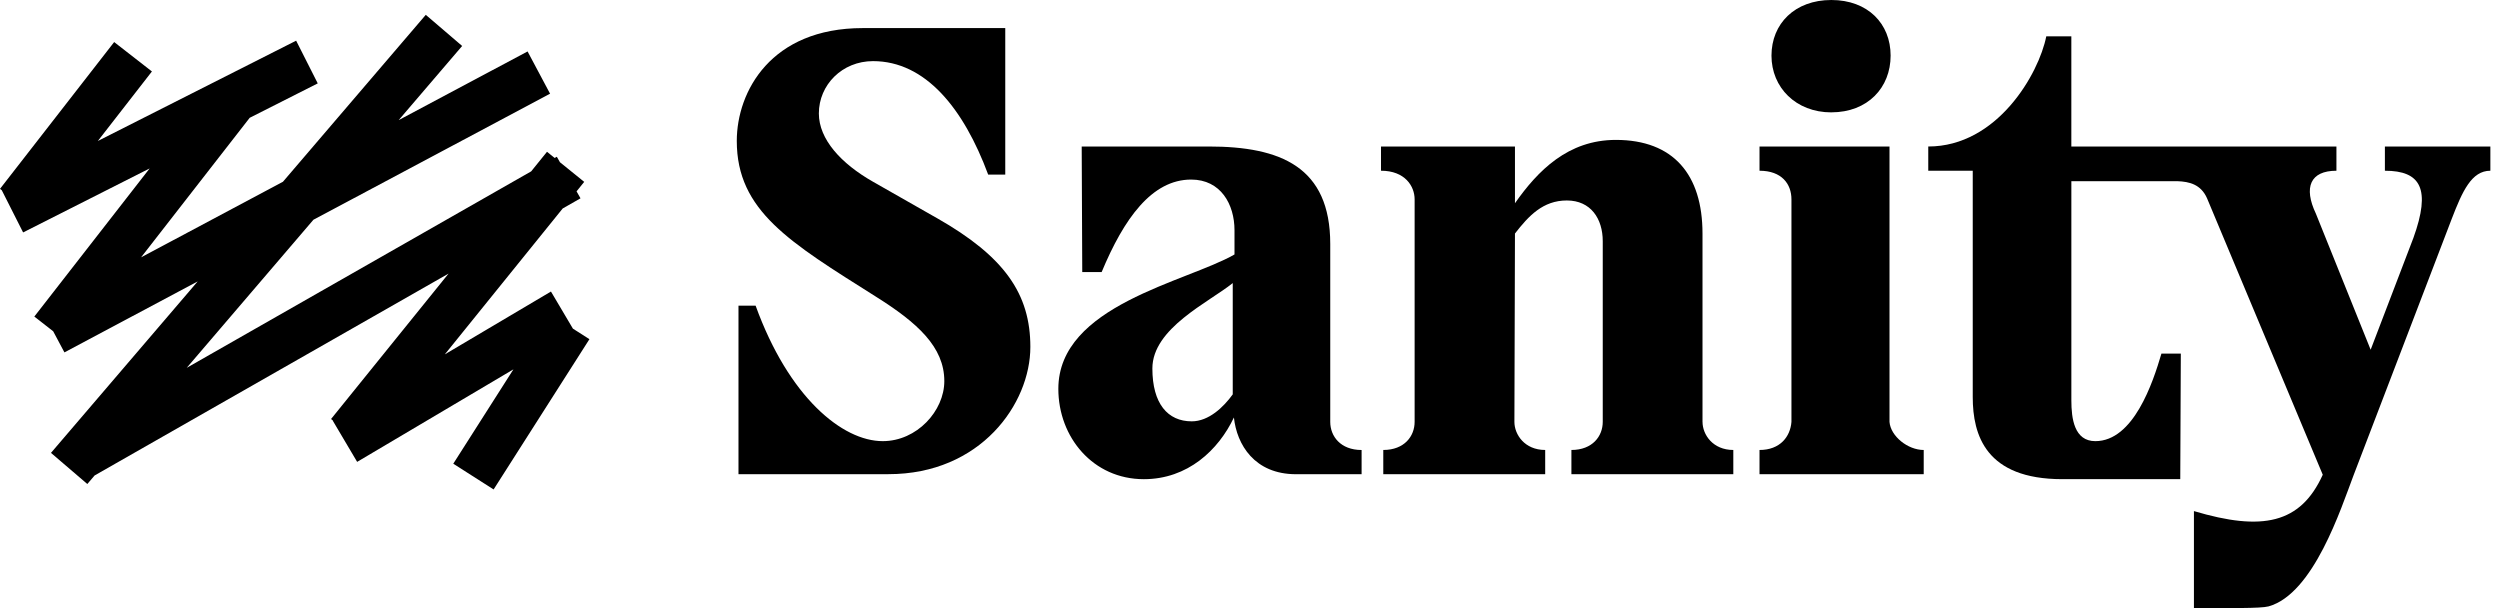 <svg width="259" height="63" viewBox="0 0 259 63" fill="none" xmlns="http://www.w3.org/2000/svg"><g clip-path="url(#a)"><g clip-path="url(#b)"><path d="M97.06 22.594L90.445 18.828C87.136 16.945 84.834 14.435 84.834 11.753C84.834 8.786 87.255 6.333 90.445 6.333C95.879 6.333 99.834 11.239 102.374 18.086H104.145V2.91H89.379C79.876 2.91 76.331 9.472 76.331 14.606C76.331 21.852 81.823 25.103 90.684 30.696C95.054 33.435 97.831 35.946 97.831 39.483C97.831 42.564 94.996 45.702 91.452 45.702C87.259 45.702 81.707 41.138 78.281 31.665H76.507V49.124H92.039C101.607 49.124 106.745 41.82 106.745 35.944C106.745 30.465 104.087 26.586 97.058 22.591L97.06 22.594Z" fill="black" style="fill:black;fill-opacity:1;"/><path d="M137.814 43.707V25.277C137.814 17.289 132.675 15.178 125.235 15.178H112.064L112.122 28.188H114.13C116.433 22.653 119.328 18.603 123.404 18.603C126.475 18.603 127.894 21.171 127.894 23.853V26.362C122.933 29.215 109.644 31.612 109.644 40.284C109.644 45.306 113.246 49.643 118.501 49.643C123.049 49.643 126.238 46.62 127.833 43.251C128.128 46.048 129.959 49.129 134.27 49.129H141.062V46.62C138.878 46.62 137.814 45.194 137.814 43.709V43.707ZM127.714 40.854C126.77 42.166 125.233 43.651 123.462 43.651C120.98 43.651 119.386 41.825 119.386 38.172C119.386 34.007 125.233 31.325 127.712 29.327V40.852L127.714 40.854Z" fill="black" style="fill:black;fill-opacity:1;"/><path d="M189.726 11.639C193.505 11.639 195.868 9.071 195.868 5.761C195.868 2.451 193.505 0 189.726 0C185.947 0 183.525 2.453 183.525 5.764C183.525 9.074 186.065 11.642 189.726 11.642V11.639Z" fill="black" style="fill:black;fill-opacity:1;"/><path d="M176.379 43.706V24.193C176.379 18.089 173.366 14.494 167.403 14.494C162.442 14.494 159.311 17.69 156.95 21.056V15.178H143.071V17.687C145.553 17.687 146.555 19.284 146.555 20.654V43.706C146.555 45.191 145.492 46.617 143.308 46.617V49.127H160.082V46.617C157.955 46.617 156.892 45.021 156.892 43.706L156.95 24.193C158.368 22.368 159.844 20.769 162.324 20.769C164.803 20.769 166.045 22.653 166.045 24.992V43.706C166.045 45.191 164.981 46.617 162.798 46.617V49.127H179.571V46.617C177.445 46.617 176.382 45.021 176.382 43.706H176.379Z" fill="black" style="fill:black;fill-opacity:1;"/><path d="M247.075 15.178V17.688C250.797 17.688 251.86 19.572 250.028 24.649L245.599 36.232L239.928 22.14C238.628 19.401 239.339 17.688 242.054 17.688V15.178H214.591V3.766H211.994C211.226 7.645 206.914 15.178 199.768 15.178V17.688H204.376V41.139C204.376 45.077 205.734 49.641 213.649 49.641H225.875L225.933 36.631H223.925C223.039 39.654 221.03 45.703 217.075 45.703C214.891 45.703 214.593 43.364 214.593 41.48V18.771H225.583C226.818 18.818 228.011 19.1 228.649 20.541L240.638 49.183C238.336 54.26 234.378 55.061 227.291 52.949V62.991C230.894 62.991 234.201 63.047 235.028 62.821C239.693 61.509 242.528 52.664 243.828 49.242L253.986 22.709C255.107 19.798 256.054 17.688 258.002 17.688V15.178H247.075Z" fill="black" style="fill:black;fill-opacity:1;"/><path d="M195.752 43.707V15.178H182.286V17.688C184.588 17.688 185.594 19.058 185.594 20.655V43.707C185.475 45.247 184.412 46.618 182.286 46.618V49.127H199.297V46.618C197.643 46.618 195.87 45.191 195.752 43.707Z" fill="black" style="fill:black;fill-opacity:1;"/><path d="M59.353 34.046L57.079 30.203L46.084 36.712L58.295 21.599L60.141 20.546L59.731 19.825L60.524 18.841L58.011 16.808L57.687 16.24L57.464 16.365L56.669 15.725L55.029 17.754L19.343 38.108L32.47 22.766L56.987 9.707L54.657 5.33L41.305 12.442L47.878 4.762L44.111 1.537L29.313 18.83L14.615 26.661L25.869 12.204L32.918 8.639L30.68 4.214L10.135 14.607L15.739 7.403L11.828 4.357L0 19.566L0.185 19.709L2.394 24.08L15.503 17.449L3.556 32.796L5.51 34.32L6.674 36.508L20.481 29.154L5.281 46.918L9.046 50.143L9.803 49.258L46.471 28.343L34.297 43.41L34.495 43.57L34.476 43.584L37 47.85L53.191 38.264L46.959 48.041L51.138 50.707L61.065 35.139L59.353 34.046Z" fill="black" style="fill:black;fill-opacity:1;"/></g></g><defs><clipPath id="a"><rect width="259" height="63" fill="white" style="fill:white;fill-opacity:1;"/></clipPath><clipPath id="b"><rect width="259" height="63" fill="white" style="fill:white;fill-opacity:1;"/></clipPath></defs></svg>